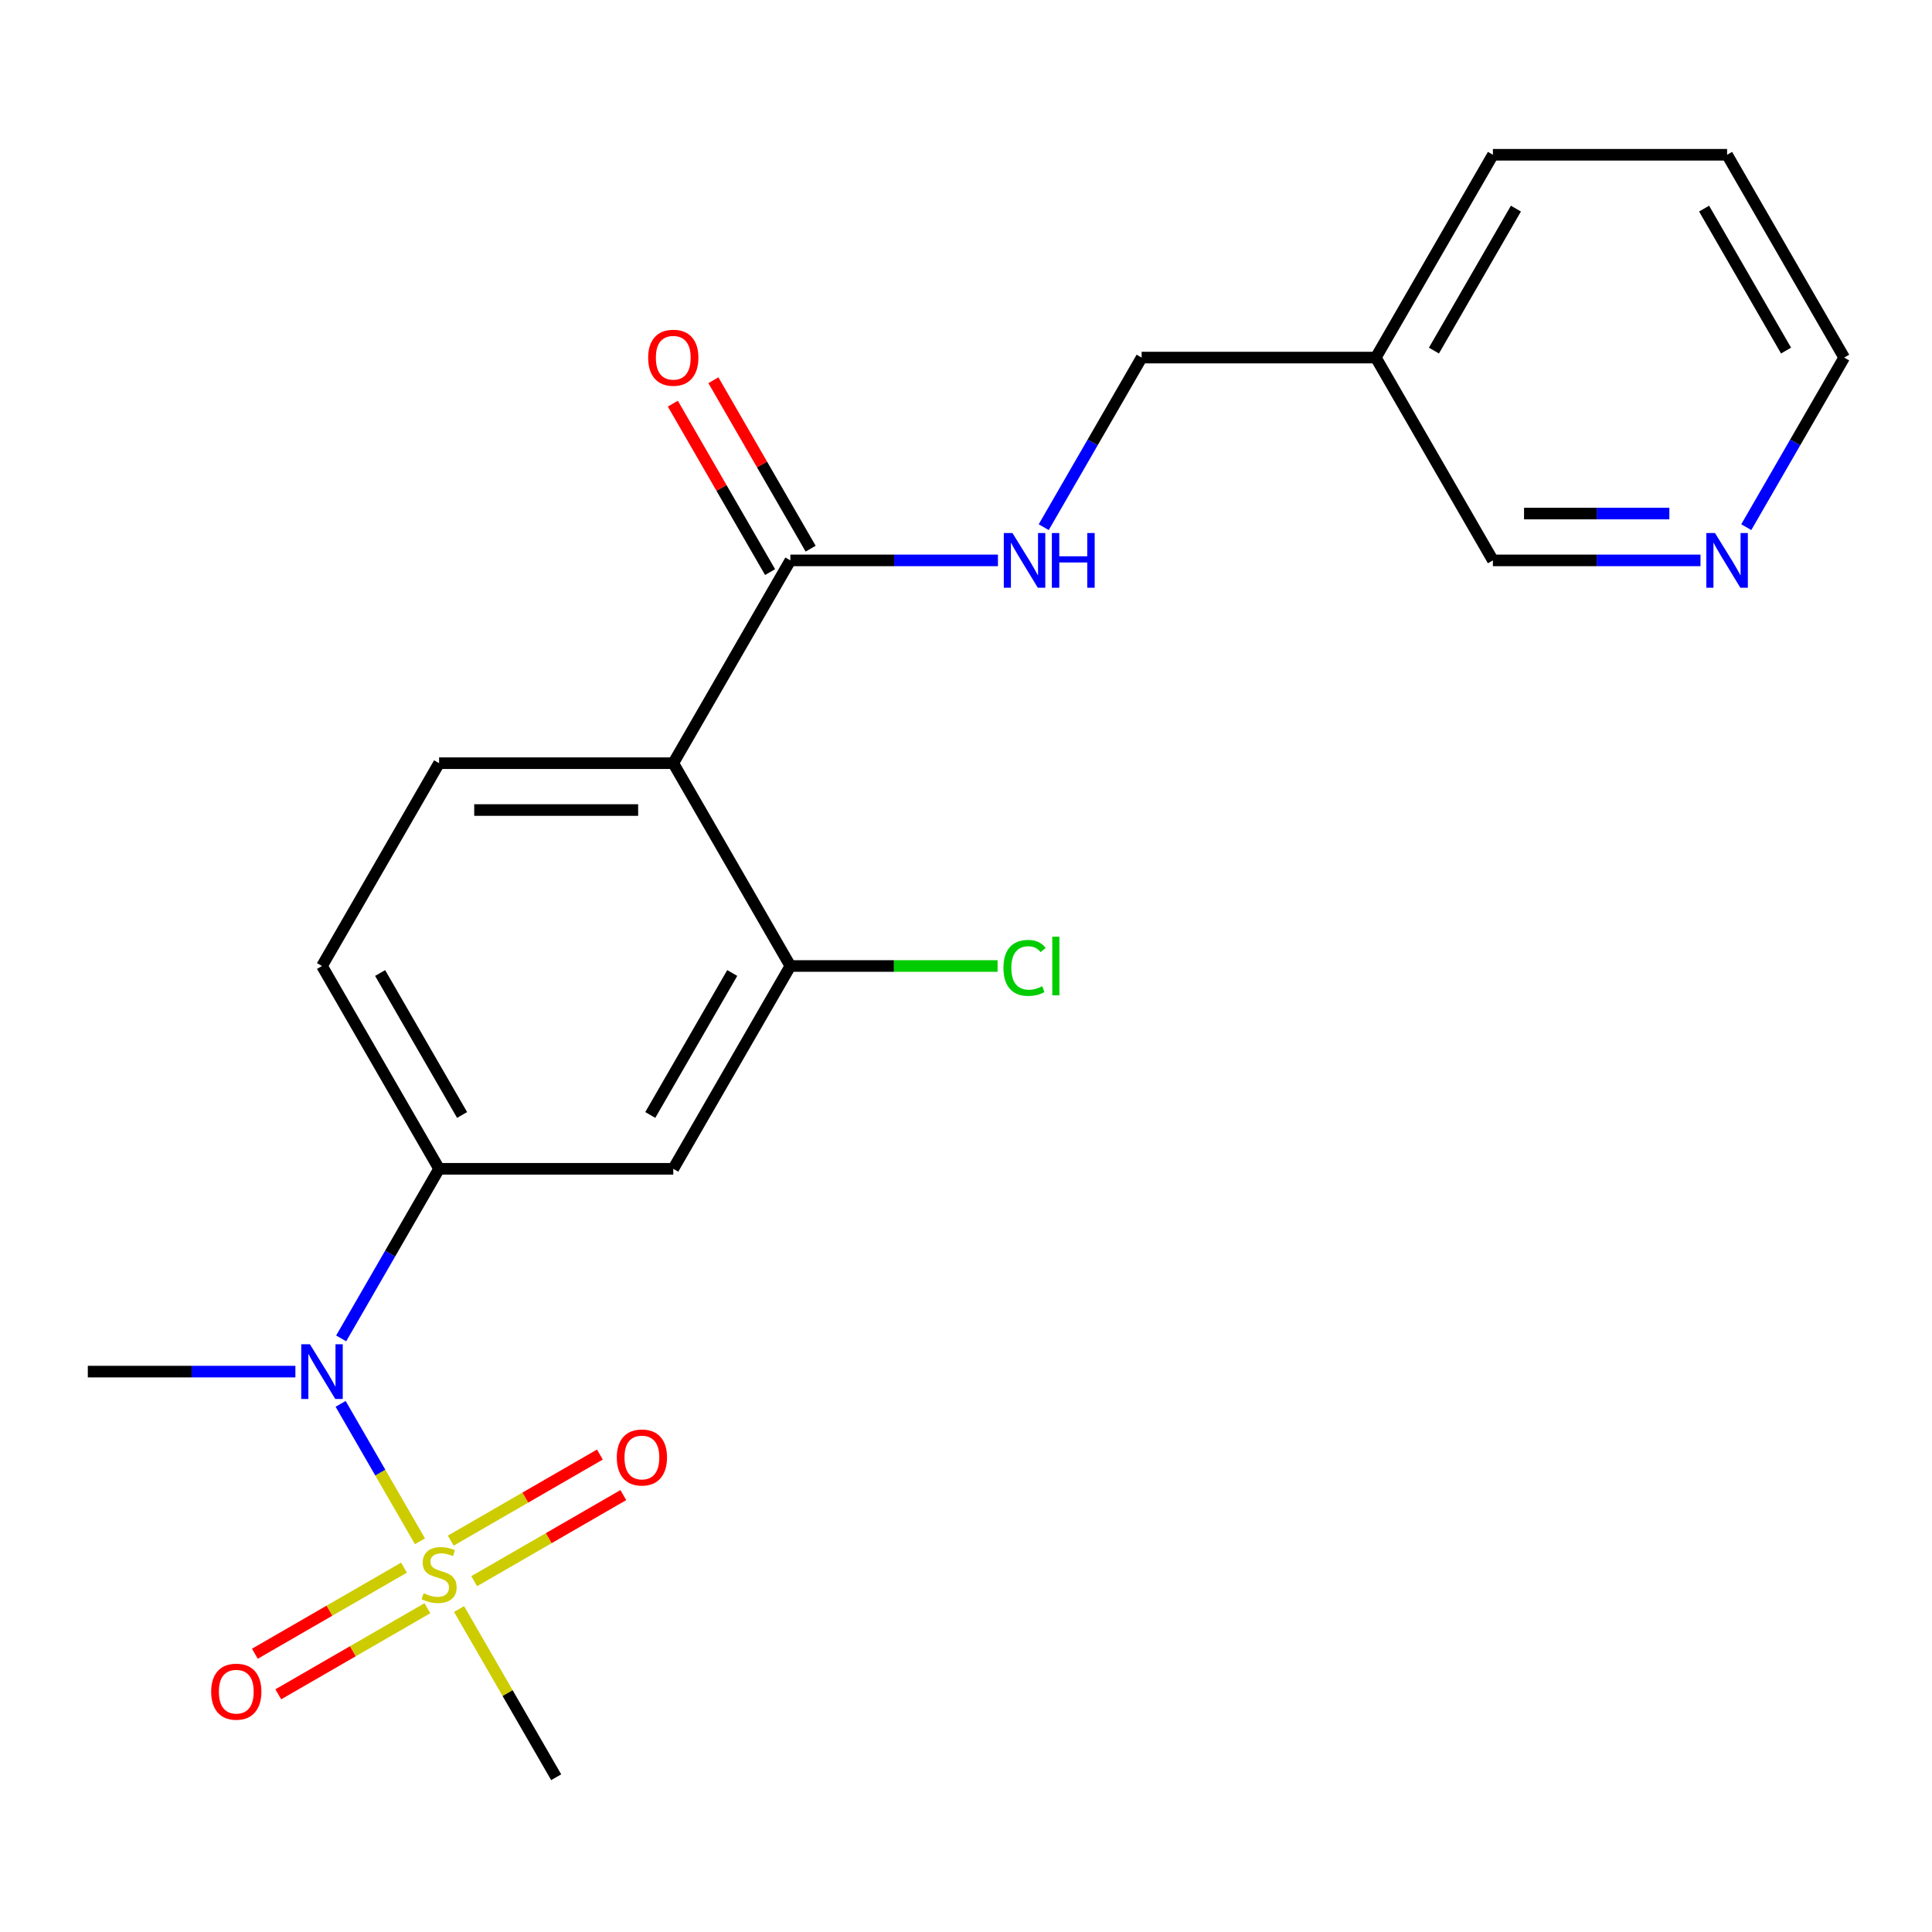 <?xml version='1.0' encoding='iso-8859-1'?>
<svg version='1.1' baseProfile='full'
              xmlns='http://www.w3.org/2000/svg'
                      xmlns:rdkit='http://www.rdkit.org/xml'
                      xmlns:xlink='http://www.w3.org/1999/xlink'
                  xml:space='preserve'
width='1000px' height='1000px' viewBox='0 0 1000 1000'>
<!-- END OF HEADER -->
<rect style='opacity:1.0;fill:#FFFFFF;stroke:none' width='1000' height='1000' x='0' y='0'> </rect>
<path class='bond-1' d='M 217.371,797.768 L 196.838,762.204' style='fill:none;fill-rule:evenodd;stroke:#CCCC00;stroke-width:6px;stroke-linecap:butt;stroke-linejoin:miter;stroke-opacity:1' />
<path class='bond-1' d='M 196.838,762.204 L 176.306,726.641' style='fill:none;fill-rule:evenodd;stroke:#0000FF;stroke-width:6px;stroke-linecap:butt;stroke-linejoin:miter;stroke-opacity:1' />
<path class='bond-8' d='M 245.444,818.424 L 284.035,796.143' style='fill:none;fill-rule:evenodd;stroke:#CCCC00;stroke-width:6px;stroke-linecap:butt;stroke-linejoin:miter;stroke-opacity:1' />
<path class='bond-8' d='M 284.035,796.143 L 322.625,773.863' style='fill:none;fill-rule:evenodd;stroke:#FF0000;stroke-width:6px;stroke-linecap:butt;stroke-linejoin:miter;stroke-opacity:1' />
<path class='bond-8' d='M 233.322,797.429 L 271.913,775.149' style='fill:none;fill-rule:evenodd;stroke:#CCCC00;stroke-width:6px;stroke-linecap:butt;stroke-linejoin:miter;stroke-opacity:1' />
<path class='bond-8' d='M 271.913,775.149 L 310.504,752.868' style='fill:none;fill-rule:evenodd;stroke:#FF0000;stroke-width:6px;stroke-linecap:butt;stroke-linejoin:miter;stroke-opacity:1' />
<path class='bond-9' d='M 209.102,811.413 L 170.511,833.693' style='fill:none;fill-rule:evenodd;stroke:#CCCC00;stroke-width:6px;stroke-linecap:butt;stroke-linejoin:miter;stroke-opacity:1' />
<path class='bond-9' d='M 170.511,833.693 L 131.92,855.974' style='fill:none;fill-rule:evenodd;stroke:#FF0000;stroke-width:6px;stroke-linecap:butt;stroke-linejoin:miter;stroke-opacity:1' />
<path class='bond-9' d='M 221.223,832.407 L 182.632,854.688' style='fill:none;fill-rule:evenodd;stroke:#CCCC00;stroke-width:6px;stroke-linecap:butt;stroke-linejoin:miter;stroke-opacity:1' />
<path class='bond-9' d='M 182.632,854.688 L 144.041,876.968' style='fill:none;fill-rule:evenodd;stroke:#FF0000;stroke-width:6px;stroke-linecap:butt;stroke-linejoin:miter;stroke-opacity:1' />
<path class='bond-16' d='M 237.613,832.829 L 262.746,876.36' style='fill:none;fill-rule:evenodd;stroke:#CCCC00;stroke-width:6px;stroke-linecap:butt;stroke-linejoin:miter;stroke-opacity:1' />
<path class='bond-16' d='M 262.746,876.36 L 287.879,919.891' style='fill:none;fill-rule:evenodd;stroke:#000000;stroke-width:6px;stroke-linecap:butt;stroke-linejoin:miter;stroke-opacity:1' />
<path class='bond-0' d='M 348.485,395.027 L 227.273,395.027' style='fill:none;fill-rule:evenodd;stroke:#000000;stroke-width:6px;stroke-linecap:butt;stroke-linejoin:miter;stroke-opacity:1' />
<path class='bond-0' d='M 330.303,419.27 L 245.455,419.27' style='fill:none;fill-rule:evenodd;stroke:#000000;stroke-width:6px;stroke-linecap:butt;stroke-linejoin:miter;stroke-opacity:1' />
<path class='bond-3' d='M 348.485,395.027 L 409.091,290.054' style='fill:none;fill-rule:evenodd;stroke:#000000;stroke-width:6px;stroke-linecap:butt;stroke-linejoin:miter;stroke-opacity:1' />
<path class='bond-22' d='M 348.485,395.027 L 409.091,500' style='fill:none;fill-rule:evenodd;stroke:#000000;stroke-width:6px;stroke-linecap:butt;stroke-linejoin:miter;stroke-opacity:1' />
<path class='bond-4' d='M 176.591,692.755 L 201.932,648.864' style='fill:none;fill-rule:evenodd;stroke:#0000FF;stroke-width:6px;stroke-linecap:butt;stroke-linejoin:miter;stroke-opacity:1' />
<path class='bond-4' d='M 201.932,648.864 L 227.273,604.973' style='fill:none;fill-rule:evenodd;stroke:#000000;stroke-width:6px;stroke-linecap:butt;stroke-linejoin:miter;stroke-opacity:1' />
<path class='bond-18' d='M 152.896,709.946 L 99.175,709.946' style='fill:none;fill-rule:evenodd;stroke:#0000FF;stroke-width:6px;stroke-linecap:butt;stroke-linejoin:miter;stroke-opacity:1' />
<path class='bond-18' d='M 99.175,709.946 L 45.455,709.946' style='fill:none;fill-rule:evenodd;stroke:#000000;stroke-width:6px;stroke-linecap:butt;stroke-linejoin:miter;stroke-opacity:1' />
<path class='bond-2' d='M 409.091,500 L 348.485,604.973' style='fill:none;fill-rule:evenodd;stroke:#000000;stroke-width:6px;stroke-linecap:butt;stroke-linejoin:miter;stroke-opacity:1' />
<path class='bond-2' d='M 379.005,503.625 L 336.581,577.106' style='fill:none;fill-rule:evenodd;stroke:#000000;stroke-width:6px;stroke-linecap:butt;stroke-linejoin:miter;stroke-opacity:1' />
<path class='bond-15' d='M 409.091,500 L 462.722,500' style='fill:none;fill-rule:evenodd;stroke:#000000;stroke-width:6px;stroke-linecap:butt;stroke-linejoin:miter;stroke-opacity:1' />
<path class='bond-15' d='M 462.722,500 L 516.353,500' style='fill:none;fill-rule:evenodd;stroke:#00CC00;stroke-width:6px;stroke-linecap:butt;stroke-linejoin:miter;stroke-opacity:1' />
<path class='bond-7' d='M 409.091,290.054 L 462.812,290.054' style='fill:none;fill-rule:evenodd;stroke:#000000;stroke-width:6px;stroke-linecap:butt;stroke-linejoin:miter;stroke-opacity:1' />
<path class='bond-7' d='M 462.812,290.054 L 516.533,290.054' style='fill:none;fill-rule:evenodd;stroke:#0000FF;stroke-width:6px;stroke-linecap:butt;stroke-linejoin:miter;stroke-opacity:1' />
<path class='bond-11' d='M 419.588,283.994 L 394.421,240.403' style='fill:none;fill-rule:evenodd;stroke:#000000;stroke-width:6px;stroke-linecap:butt;stroke-linejoin:miter;stroke-opacity:1' />
<path class='bond-11' d='M 394.421,240.403 L 369.253,196.811' style='fill:none;fill-rule:evenodd;stroke:#FF0000;stroke-width:6px;stroke-linecap:butt;stroke-linejoin:miter;stroke-opacity:1' />
<path class='bond-11' d='M 398.594,296.115 L 373.426,252.524' style='fill:none;fill-rule:evenodd;stroke:#000000;stroke-width:6px;stroke-linecap:butt;stroke-linejoin:miter;stroke-opacity:1' />
<path class='bond-11' d='M 373.426,252.524 L 348.259,208.933' style='fill:none;fill-rule:evenodd;stroke:#FF0000;stroke-width:6px;stroke-linecap:butt;stroke-linejoin:miter;stroke-opacity:1' />
<path class='bond-5' d='M 227.273,604.973 L 348.485,604.973' style='fill:none;fill-rule:evenodd;stroke:#000000;stroke-width:6px;stroke-linecap:butt;stroke-linejoin:miter;stroke-opacity:1' />
<path class='bond-10' d='M 227.273,604.973 L 166.667,500' style='fill:none;fill-rule:evenodd;stroke:#000000;stroke-width:6px;stroke-linecap:butt;stroke-linejoin:miter;stroke-opacity:1' />
<path class='bond-10' d='M 239.176,577.106 L 196.752,503.625' style='fill:none;fill-rule:evenodd;stroke:#000000;stroke-width:6px;stroke-linecap:butt;stroke-linejoin:miter;stroke-opacity:1' />
<path class='bond-6' d='M 227.273,395.027 L 166.667,500' style='fill:none;fill-rule:evenodd;stroke:#000000;stroke-width:6px;stroke-linecap:butt;stroke-linejoin:miter;stroke-opacity:1' />
<path class='bond-14' d='M 540.228,272.864 L 565.568,228.973' style='fill:none;fill-rule:evenodd;stroke:#0000FF;stroke-width:6px;stroke-linecap:butt;stroke-linejoin:miter;stroke-opacity:1' />
<path class='bond-14' d='M 565.568,228.973 L 590.909,185.082' style='fill:none;fill-rule:evenodd;stroke:#000000;stroke-width:6px;stroke-linecap:butt;stroke-linejoin:miter;stroke-opacity:1' />
<path class='bond-12' d='M 880.169,290.054 L 826.448,290.054' style='fill:none;fill-rule:evenodd;stroke:#0000FF;stroke-width:6px;stroke-linecap:butt;stroke-linejoin:miter;stroke-opacity:1' />
<path class='bond-12' d='M 826.448,290.054 L 772.727,290.054' style='fill:none;fill-rule:evenodd;stroke:#000000;stroke-width:6px;stroke-linecap:butt;stroke-linejoin:miter;stroke-opacity:1' />
<path class='bond-12' d='M 864.053,265.812 L 826.448,265.812' style='fill:none;fill-rule:evenodd;stroke:#0000FF;stroke-width:6px;stroke-linecap:butt;stroke-linejoin:miter;stroke-opacity:1' />
<path class='bond-12' d='M 826.448,265.812 L 788.844,265.812' style='fill:none;fill-rule:evenodd;stroke:#000000;stroke-width:6px;stroke-linecap:butt;stroke-linejoin:miter;stroke-opacity:1' />
<path class='bond-23' d='M 903.864,272.864 L 929.205,228.973' style='fill:none;fill-rule:evenodd;stroke:#0000FF;stroke-width:6px;stroke-linecap:butt;stroke-linejoin:miter;stroke-opacity:1' />
<path class='bond-23' d='M 929.205,228.973 L 954.545,185.082' style='fill:none;fill-rule:evenodd;stroke:#000000;stroke-width:6px;stroke-linecap:butt;stroke-linejoin:miter;stroke-opacity:1' />
<path class='bond-13' d='M 712.121,185.082 L 590.909,185.082' style='fill:none;fill-rule:evenodd;stroke:#000000;stroke-width:6px;stroke-linecap:butt;stroke-linejoin:miter;stroke-opacity:1' />
<path class='bond-17' d='M 712.121,185.082 L 772.727,290.054' style='fill:none;fill-rule:evenodd;stroke:#000000;stroke-width:6px;stroke-linecap:butt;stroke-linejoin:miter;stroke-opacity:1' />
<path class='bond-20' d='M 712.121,185.082 L 772.727,80.109' style='fill:none;fill-rule:evenodd;stroke:#000000;stroke-width:6px;stroke-linecap:butt;stroke-linejoin:miter;stroke-opacity:1' />
<path class='bond-20' d='M 742.207,181.457 L 784.631,107.976' style='fill:none;fill-rule:evenodd;stroke:#000000;stroke-width:6px;stroke-linecap:butt;stroke-linejoin:miter;stroke-opacity:1' />
<path class='bond-19' d='M 954.545,185.082 L 893.939,80.109' style='fill:none;fill-rule:evenodd;stroke:#000000;stroke-width:6px;stroke-linecap:butt;stroke-linejoin:miter;stroke-opacity:1' />
<path class='bond-19' d='M 924.46,181.457 L 882.036,107.976' style='fill:none;fill-rule:evenodd;stroke:#000000;stroke-width:6px;stroke-linecap:butt;stroke-linejoin:miter;stroke-opacity:1' />
<path class='bond-21' d='M 772.727,80.109 L 893.939,80.109' style='fill:none;fill-rule:evenodd;stroke:#000000;stroke-width:6px;stroke-linecap:butt;stroke-linejoin:miter;stroke-opacity:1' />
<path  class='atom-0' d='M 219.273 824.638
Q 219.593 824.758, 220.913 825.318
Q 222.233 825.878, 223.673 826.238
Q 225.153 826.558, 226.593 826.558
Q 229.273 826.558, 230.833 825.278
Q 232.393 823.958, 232.393 821.678
Q 232.393 820.118, 231.593 819.158
Q 230.833 818.198, 229.633 817.678
Q 228.433 817.158, 226.433 816.558
Q 223.913 815.798, 222.393 815.078
Q 220.913 814.358, 219.833 812.838
Q 218.793 811.318, 218.793 808.758
Q 218.793 805.198, 221.193 802.998
Q 223.633 800.798, 228.433 800.798
Q 231.713 800.798, 235.433 802.358
L 234.513 805.438
Q 231.113 804.038, 228.553 804.038
Q 225.793 804.038, 224.273 805.198
Q 222.753 806.318, 222.793 808.278
Q 222.793 809.798, 223.553 810.718
Q 224.353 811.638, 225.473 812.158
Q 226.633 812.678, 228.553 813.278
Q 231.113 814.078, 232.633 814.878
Q 234.153 815.678, 235.233 817.318
Q 236.353 818.918, 236.353 821.678
Q 236.353 825.598, 233.713 827.718
Q 231.113 829.798, 226.753 829.798
Q 224.233 829.798, 222.313 829.238
Q 220.433 828.718, 218.193 827.798
L 219.273 824.638
' fill='#CCCC00'/>
<path  class='atom-2' d='M 160.407 695.786
L 169.687 710.786
Q 170.607 712.266, 172.087 714.946
Q 173.567 717.626, 173.647 717.786
L 173.647 695.786
L 177.407 695.786
L 177.407 724.106
L 173.527 724.106
L 163.567 707.706
Q 162.407 705.786, 161.167 703.586
Q 159.967 701.386, 159.607 700.706
L 159.607 724.106
L 155.927 724.106
L 155.927 695.786
L 160.407 695.786
' fill='#0000FF'/>
<path  class='atom-8' d='M 524.043 275.894
L 533.323 290.894
Q 534.243 292.374, 535.723 295.054
Q 537.203 297.734, 537.283 297.894
L 537.283 275.894
L 541.043 275.894
L 541.043 304.214
L 537.163 304.214
L 527.203 287.814
Q 526.043 285.894, 524.803 283.694
Q 523.603 281.494, 523.243 280.814
L 523.243 304.214
L 519.563 304.214
L 519.563 275.894
L 524.043 275.894
' fill='#0000FF'/>
<path  class='atom-8' d='M 544.443 275.894
L 548.283 275.894
L 548.283 287.934
L 562.763 287.934
L 562.763 275.894
L 566.603 275.894
L 566.603 304.214
L 562.763 304.214
L 562.763 291.134
L 548.283 291.134
L 548.283 304.214
L 544.443 304.214
L 544.443 275.894
' fill='#0000FF'/>
<path  class='atom-9' d='M 319.246 754.392
Q 319.246 747.592, 322.606 743.792
Q 325.966 739.992, 332.246 739.992
Q 338.526 739.992, 341.886 743.792
Q 345.246 747.592, 345.246 754.392
Q 345.246 761.272, 341.846 765.192
Q 338.446 769.072, 332.246 769.072
Q 326.006 769.072, 322.606 765.192
Q 319.246 761.312, 319.246 754.392
M 332.246 765.872
Q 336.566 765.872, 338.886 762.992
Q 341.246 760.072, 341.246 754.392
Q 341.246 748.832, 338.886 746.032
Q 336.566 743.192, 332.246 743.192
Q 327.926 743.192, 325.566 745.992
Q 323.246 748.792, 323.246 754.392
Q 323.246 760.112, 325.566 762.992
Q 327.926 765.872, 332.246 765.872
' fill='#FF0000'/>
<path  class='atom-10' d='M 109.3 875.604
Q 109.3 868.804, 112.66 865.004
Q 116.02 861.204, 122.3 861.204
Q 128.58 861.204, 131.94 865.004
Q 135.3 868.804, 135.3 875.604
Q 135.3 882.484, 131.9 886.404
Q 128.5 890.284, 122.3 890.284
Q 116.06 890.284, 112.66 886.404
Q 109.3 882.524, 109.3 875.604
M 122.3 887.084
Q 126.62 887.084, 128.94 884.204
Q 131.3 881.284, 131.3 875.604
Q 131.3 870.044, 128.94 867.244
Q 126.62 864.404, 122.3 864.404
Q 117.98 864.404, 115.62 867.204
Q 113.3 870.004, 113.3 875.604
Q 113.3 881.324, 115.62 884.204
Q 117.98 887.084, 122.3 887.084
' fill='#FF0000'/>
<path  class='atom-12' d='M 335.485 185.162
Q 335.485 178.362, 338.845 174.562
Q 342.205 170.762, 348.485 170.762
Q 354.765 170.762, 358.125 174.562
Q 361.485 178.362, 361.485 185.162
Q 361.485 192.042, 358.085 195.962
Q 354.685 199.842, 348.485 199.842
Q 342.245 199.842, 338.845 195.962
Q 335.485 192.082, 335.485 185.162
M 348.485 196.642
Q 352.805 196.642, 355.125 193.762
Q 357.485 190.842, 357.485 185.162
Q 357.485 179.602, 355.125 176.802
Q 352.805 173.962, 348.485 173.962
Q 344.165 173.962, 341.805 176.762
Q 339.485 179.562, 339.485 185.162
Q 339.485 190.882, 341.805 193.762
Q 344.165 196.642, 348.485 196.642
' fill='#FF0000'/>
<path  class='atom-13' d='M 887.679 275.894
L 896.959 290.894
Q 897.879 292.374, 899.359 295.054
Q 900.839 297.734, 900.919 297.894
L 900.919 275.894
L 904.679 275.894
L 904.679 304.214
L 900.799 304.214
L 890.839 287.814
Q 889.679 285.894, 888.439 283.694
Q 887.239 281.494, 886.879 280.814
L 886.879 304.214
L 883.199 304.214
L 883.199 275.894
L 887.679 275.894
' fill='#0000FF'/>
<path  class='atom-16' d='M 519.383 500.98
Q 519.383 493.94, 522.663 490.26
Q 525.983 486.54, 532.263 486.54
Q 538.103 486.54, 541.223 490.66
L 538.583 492.82
Q 536.303 489.82, 532.263 489.82
Q 527.983 489.82, 525.703 492.7
Q 523.463 495.54, 523.463 500.98
Q 523.463 506.58, 525.783 509.46
Q 528.143 512.34, 532.703 512.34
Q 535.823 512.34, 539.463 510.46
L 540.583 513.46
Q 539.103 514.42, 536.863 514.98
Q 534.623 515.54, 532.143 515.54
Q 525.983 515.54, 522.663 511.78
Q 519.383 508.02, 519.383 500.98
' fill='#00CC00'/>
<path  class='atom-16' d='M 544.663 484.82
L 548.343 484.82
L 548.343 515.18
L 544.663 515.18
L 544.663 484.82
' fill='#00CC00'/>
</svg>
